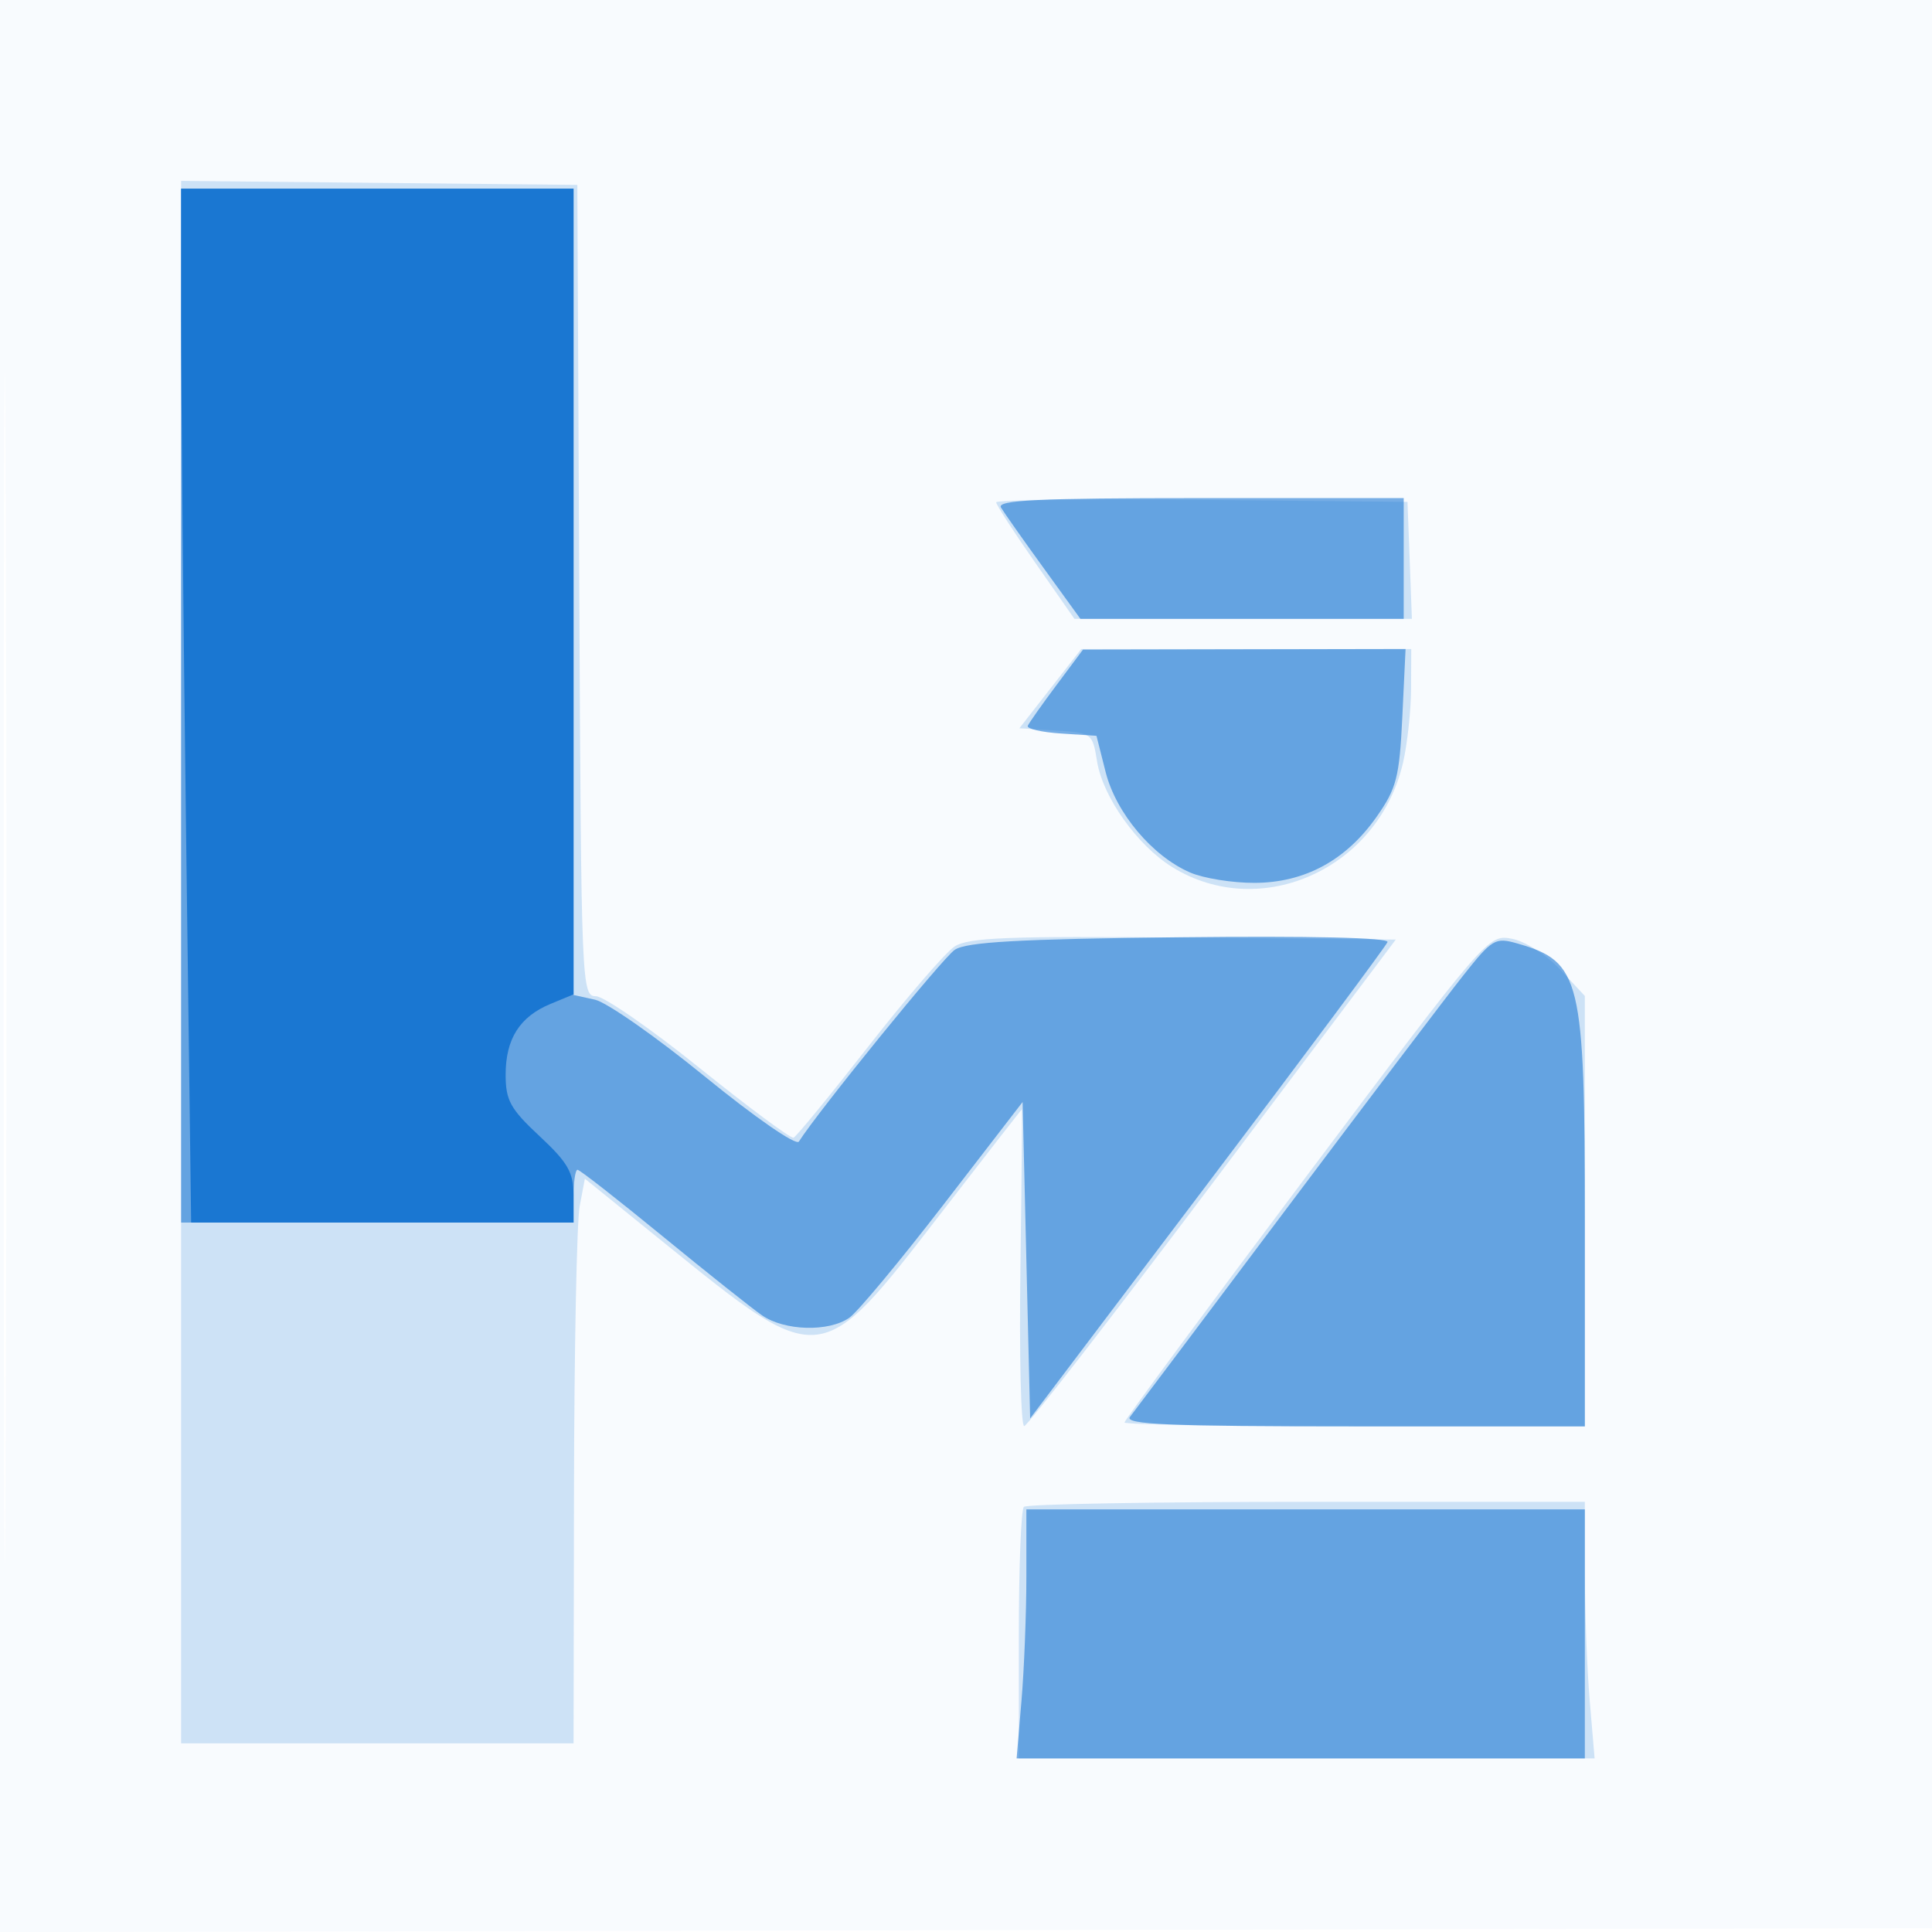 <svg xmlns="http://www.w3.org/2000/svg" width="256" height="256"><path fill-opacity=".031" d="M0 128.004v128.004l128.25-.254 128.25-.254.254-127.75L257.008 0H0v128.004m.485.496c0 70.4.119 99.053.265 63.672.146-35.38.146-92.98 0-128C.604 29.153.485 58.1.485 128.5" fill="#1976D2" fill-rule="evenodd"/><path fill-opacity=".191" d="M24 127.483V231h52l.058-33.75c.031-18.562.369-35.396.75-37.409l.692-3.658 10.5 8.496c20.837 16.861 20.632 16.883 36.609-3.82 5.882-7.622 10.739-13.859 10.793-13.86.054 0-.032 9.45-.191 21-.158 11.551.067 20.986.5 20.968.434-.018 11.689-14.53 25.012-32.25l24.223-32.217-28.124-.266c-23.198-.219-28.512-.012-30.335 1.183-1.216.796-6.366 6.766-11.445 13.265-5.078 6.5-9.529 11.931-9.891 12.069-.361.138-5.972-4.024-12.467-9.25C86.188 136.275 80.006 132 78.945 132c-1.877 0-1.934-1.424-2.186-53.75L76.5 24.5l-26.25-.267L24 23.967v103.516M132 66.56c0 .325 2.333 3.933 5.184 8.016L142.367 82h44.717l-.292-7.75-.292-7.75-27.25-.266c-14.988-.146-27.25 0-27.25.326m7.173 24.69-4.099 5.25 4.843.298c4.76.293 4.853.362 5.447 4.078.755 4.717 5.333 11.155 9.971 14.022 11.768 7.273 27.377.181 30.589-13.898.565-2.475 1.038-6.862 1.052-9.75L187 86h-43.729l-4.098 5.25m33.919 64.627C159.841 173.527 149 188.2 149 188.484c0 .284 13.725.516 30.5.516H210V131.971l-3.25-3.488c-1.82-1.954-4.639-3.754-6.408-4.092-3.144-.601-3.268-.458-27.25 31.486m-37.425 43.79c-.367.366-.667 8.016-.667 17V233h76.293l-.646-7.651c-.356-4.208-.647-11.858-.647-17V199h-36.833c-20.259 0-37.134.3-37.5.667" fill="#1976D2" fill-rule="evenodd"/><path fill-opacity=".58" d="M24 93.5V162h52v-3.5c0-1.925.236-3.5.525-3.5.288 0 5.351 3.956 11.25 8.79 5.899 4.835 11.838 9.56 13.198 10.5 2.99 2.068 8.844 2.227 11.575.314 1.097-.768 6.709-7.514 12.473-14.99L135.5 146.02l.5 20.964.5 20.965 23.5-31.086c12.925-17.097 23.659-31.512 23.853-32.033.218-.587-10.247-.83-27.5-.639-21.426.238-28.314.623-29.853 1.669-1.602 1.089-18.054 21.334-20.645 25.406-.363.569-5.811-3.198-12.415-8.583-6.473-5.278-13.045-9.877-14.605-10.219L76 131.841V25H24v68.5m108.634-26.25c.414.688 2.952 4.287 5.639 8L143.16 82H186V66h-27.059c-21.382 0-26.901.262-26.307 1.25M140 90.766c-1.925 2.578-3.641 5.01-3.814 5.404-.173.393 1.804.854 4.394 1.023l4.709.307 1.216 4.808c1.372 5.427 6.203 11.161 11.213 13.311 1.77.76 5.595 1.374 8.5 1.365 6.665-.021 12.124-2.971 16.183-8.746 2.654-3.777 3.031-5.24 3.414-13.242l.43-8.996-21.373.039-21.372.039-3.5 4.688m53.841 38.546c-2.259 2.854-12.892 16.888-23.628 31.188-10.736 14.3-19.957 26.563-20.489 27.25-.77.994 5.306 1.25 29.654 1.25H210v-27.032c0-32.373-.523-34.537-8.929-36.948-2.957-.848-3.341-.62-7.23 4.292M136 208.849c0 4.867-.291 12.292-.647 16.5l-.646 7.651H210v-33h-74v8.849" fill="#1976D2" fill-rule="evenodd"/><path fill-opacity=".976" d="M24 42.336c0 9.534.299 40.359.663 68.5L25.327 162H76v-3.629c0-3.014-.763-4.34-4.5-7.82-3.869-3.604-4.5-4.745-4.5-8.148 0-4.754 1.864-7.69 5.96-9.387l3.04-1.259V25H24v17.336" fill="#1976D2" fill-rule="evenodd"/></svg>